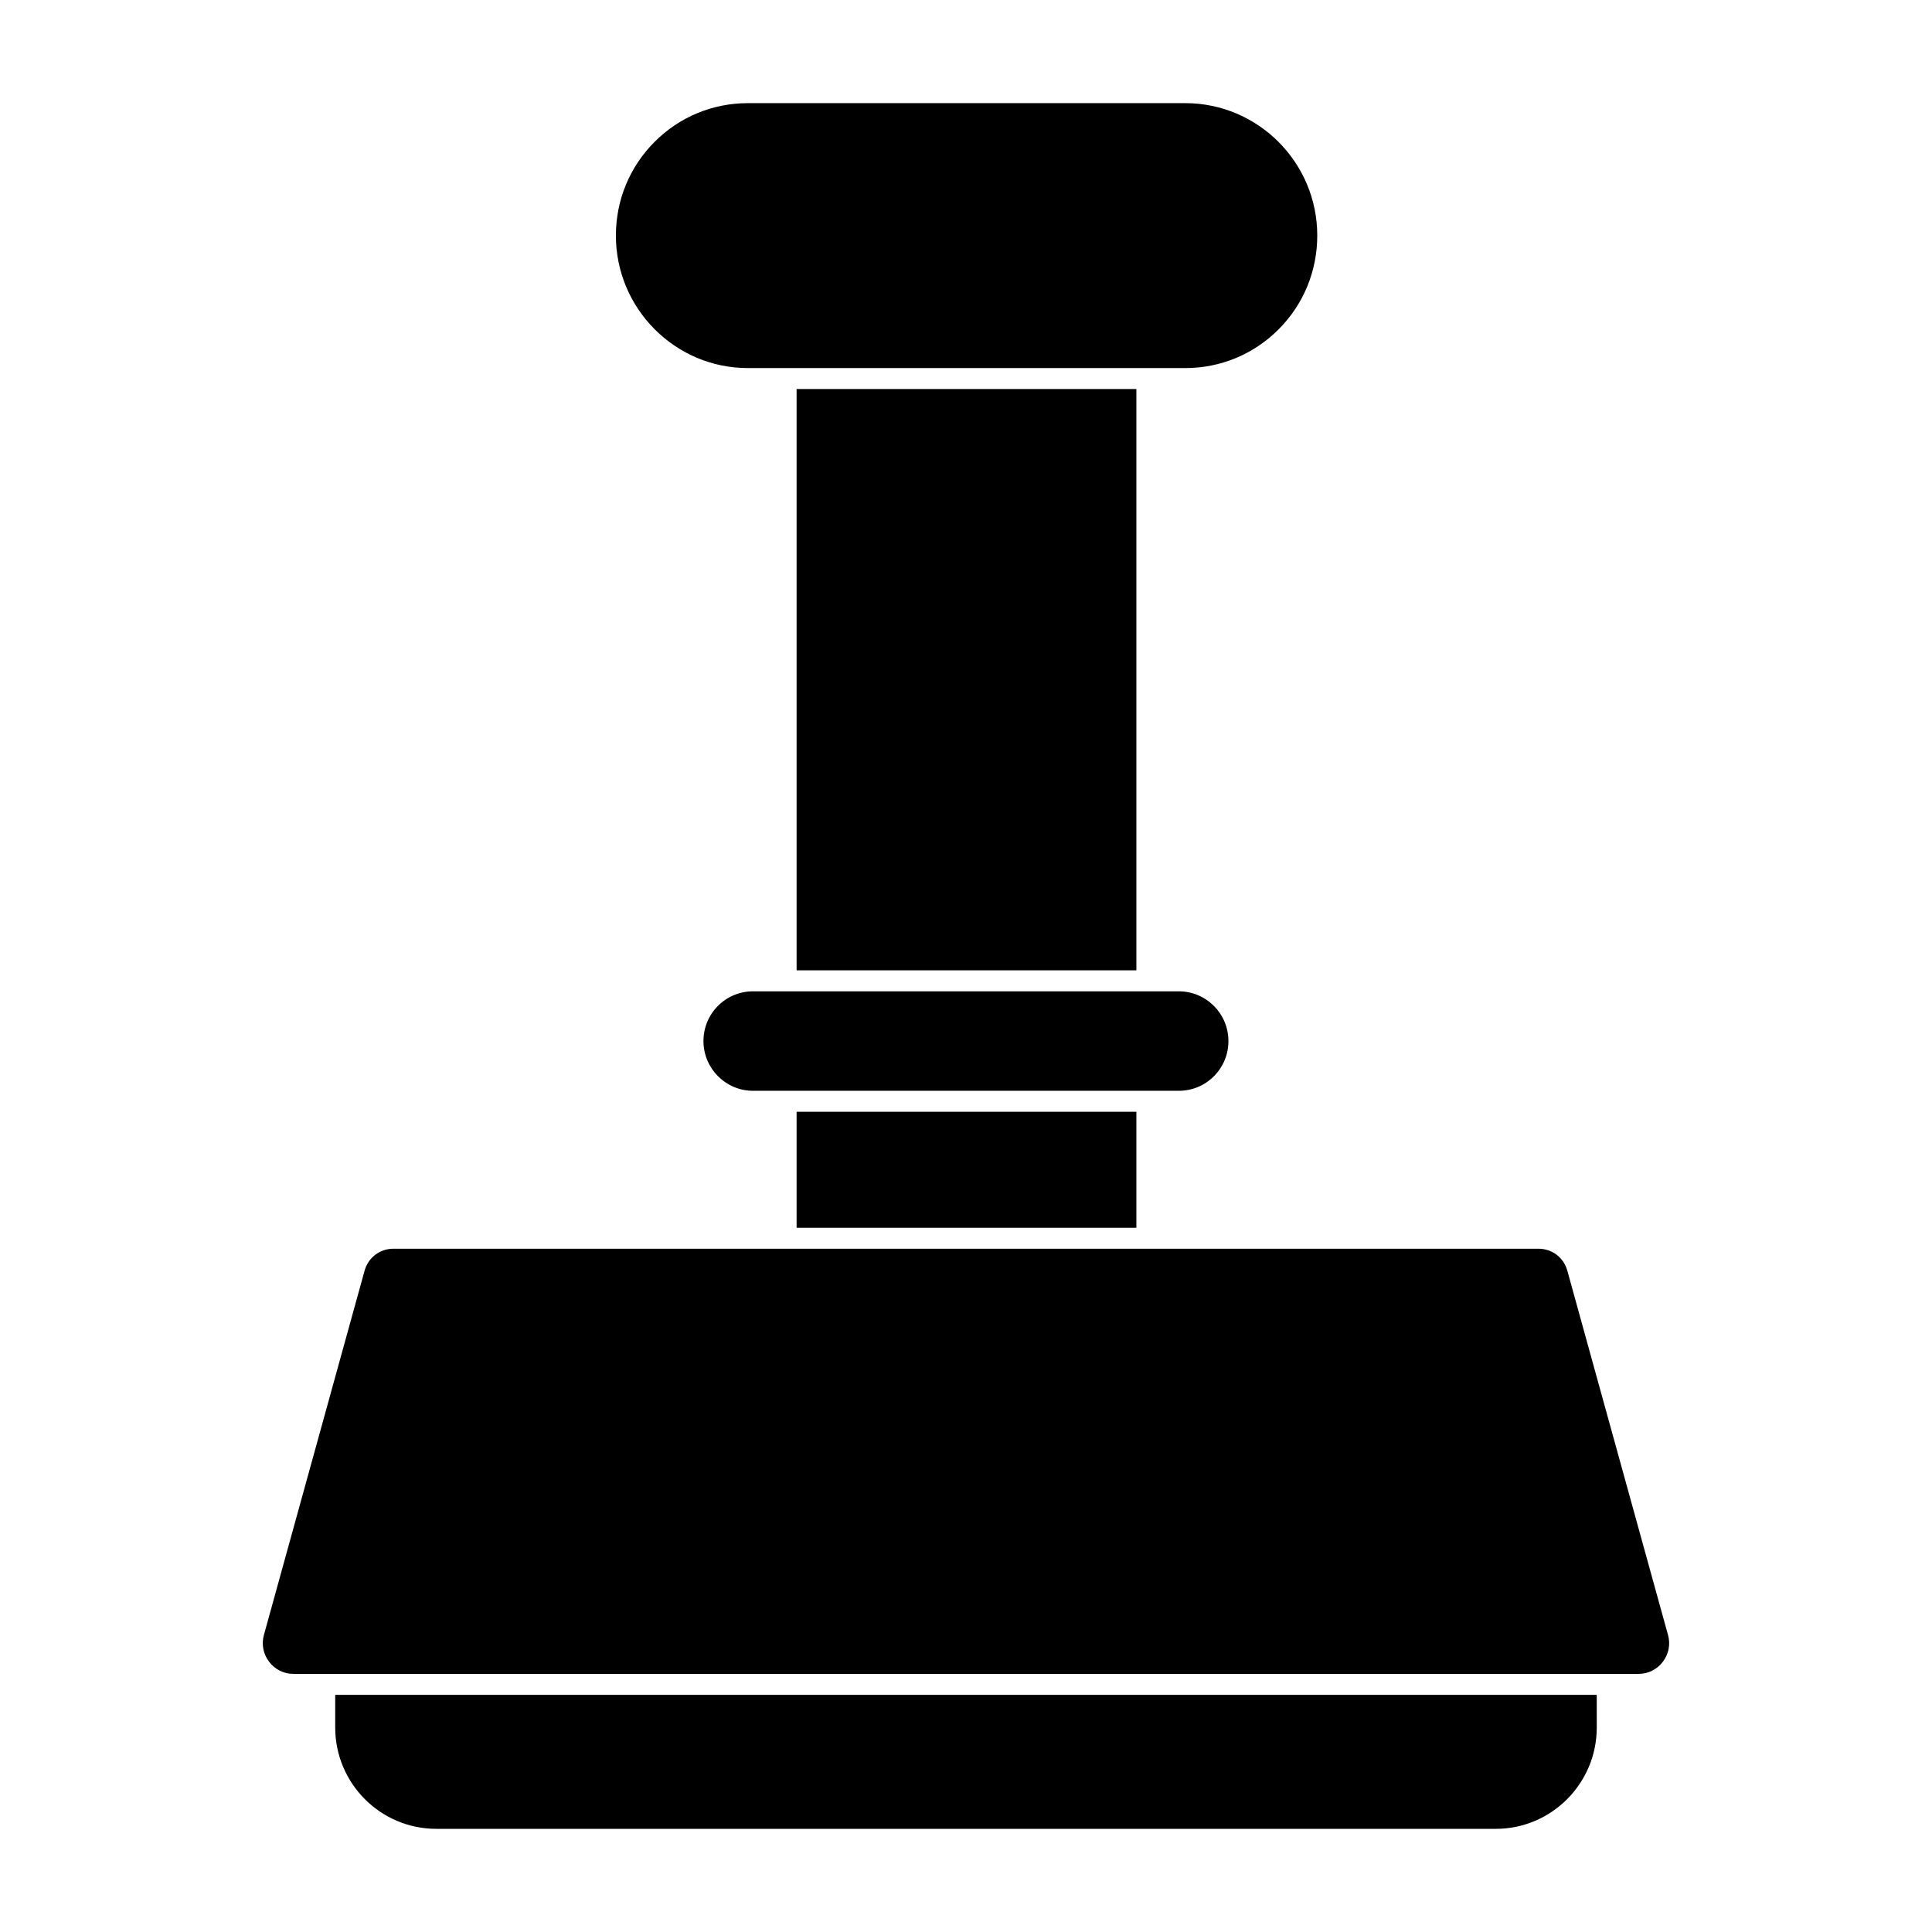 <?xml version="1.0" encoding="UTF-8"?>
<!-- Uploaded to: ICON Repo, www.svgrepo.com, Generator: ICON Repo Mixer Tools -->
<svg fill="#000000" width="800px" height="800px" version="1.1" viewBox="144 144 512 512" xmlns="http://www.w3.org/2000/svg">
 <path d="m307.22 206.41c0-9.371 3.637-18.18 10.246-24.812 6.602-6.617 15.383-10.262 24.723-10.262h115.93c19.277 0 34.969 15.738 34.969 35.074 0 9.418-3.637 18.25-10.238 24.863-6.602 6.625-15.383 10.27-24.73 10.27h-115.93c-19.281 0-34.973-15.758-34.973-35.133m47.891 40.691h90.043v154.05h-90.043zm-24.684 172.79c0-3.527 1.363-6.84 3.844-9.328 2.481-2.481 5.777-3.852 9.289-3.852h112.85c7.246 0 13.137 5.914 13.137 13.18 0 3.519-1.363 6.832-3.844 9.328-2.481 2.481-5.777 3.852-9.293 3.852h-112.85c-7.242 0-13.133-5.91-13.133-13.18m24.684 18.738h90.043v30.738h-90.043zm212.05 163.19c0 14.797-12.004 26.844-26.762 26.844l-280.8-0.004c-14.758 0-26.762-12.047-26.762-26.844v-8.668h334.32zm17.508-17.426c-1.543 2.031-3.875 3.199-6.402 3.199h-356.54c-2.527 0-4.859-1.172-6.402-3.199-1.562-2.051-2.066-4.637-1.387-7.098l26.664-96.488c0.957-3.519 4.031-5.883 7.66-5.883h303.46c3.629 0 6.707 2.363 7.66 5.898l26.664 96.473c0.688 2.457 0.184 5.043-1.379 7.098"/>
</svg>